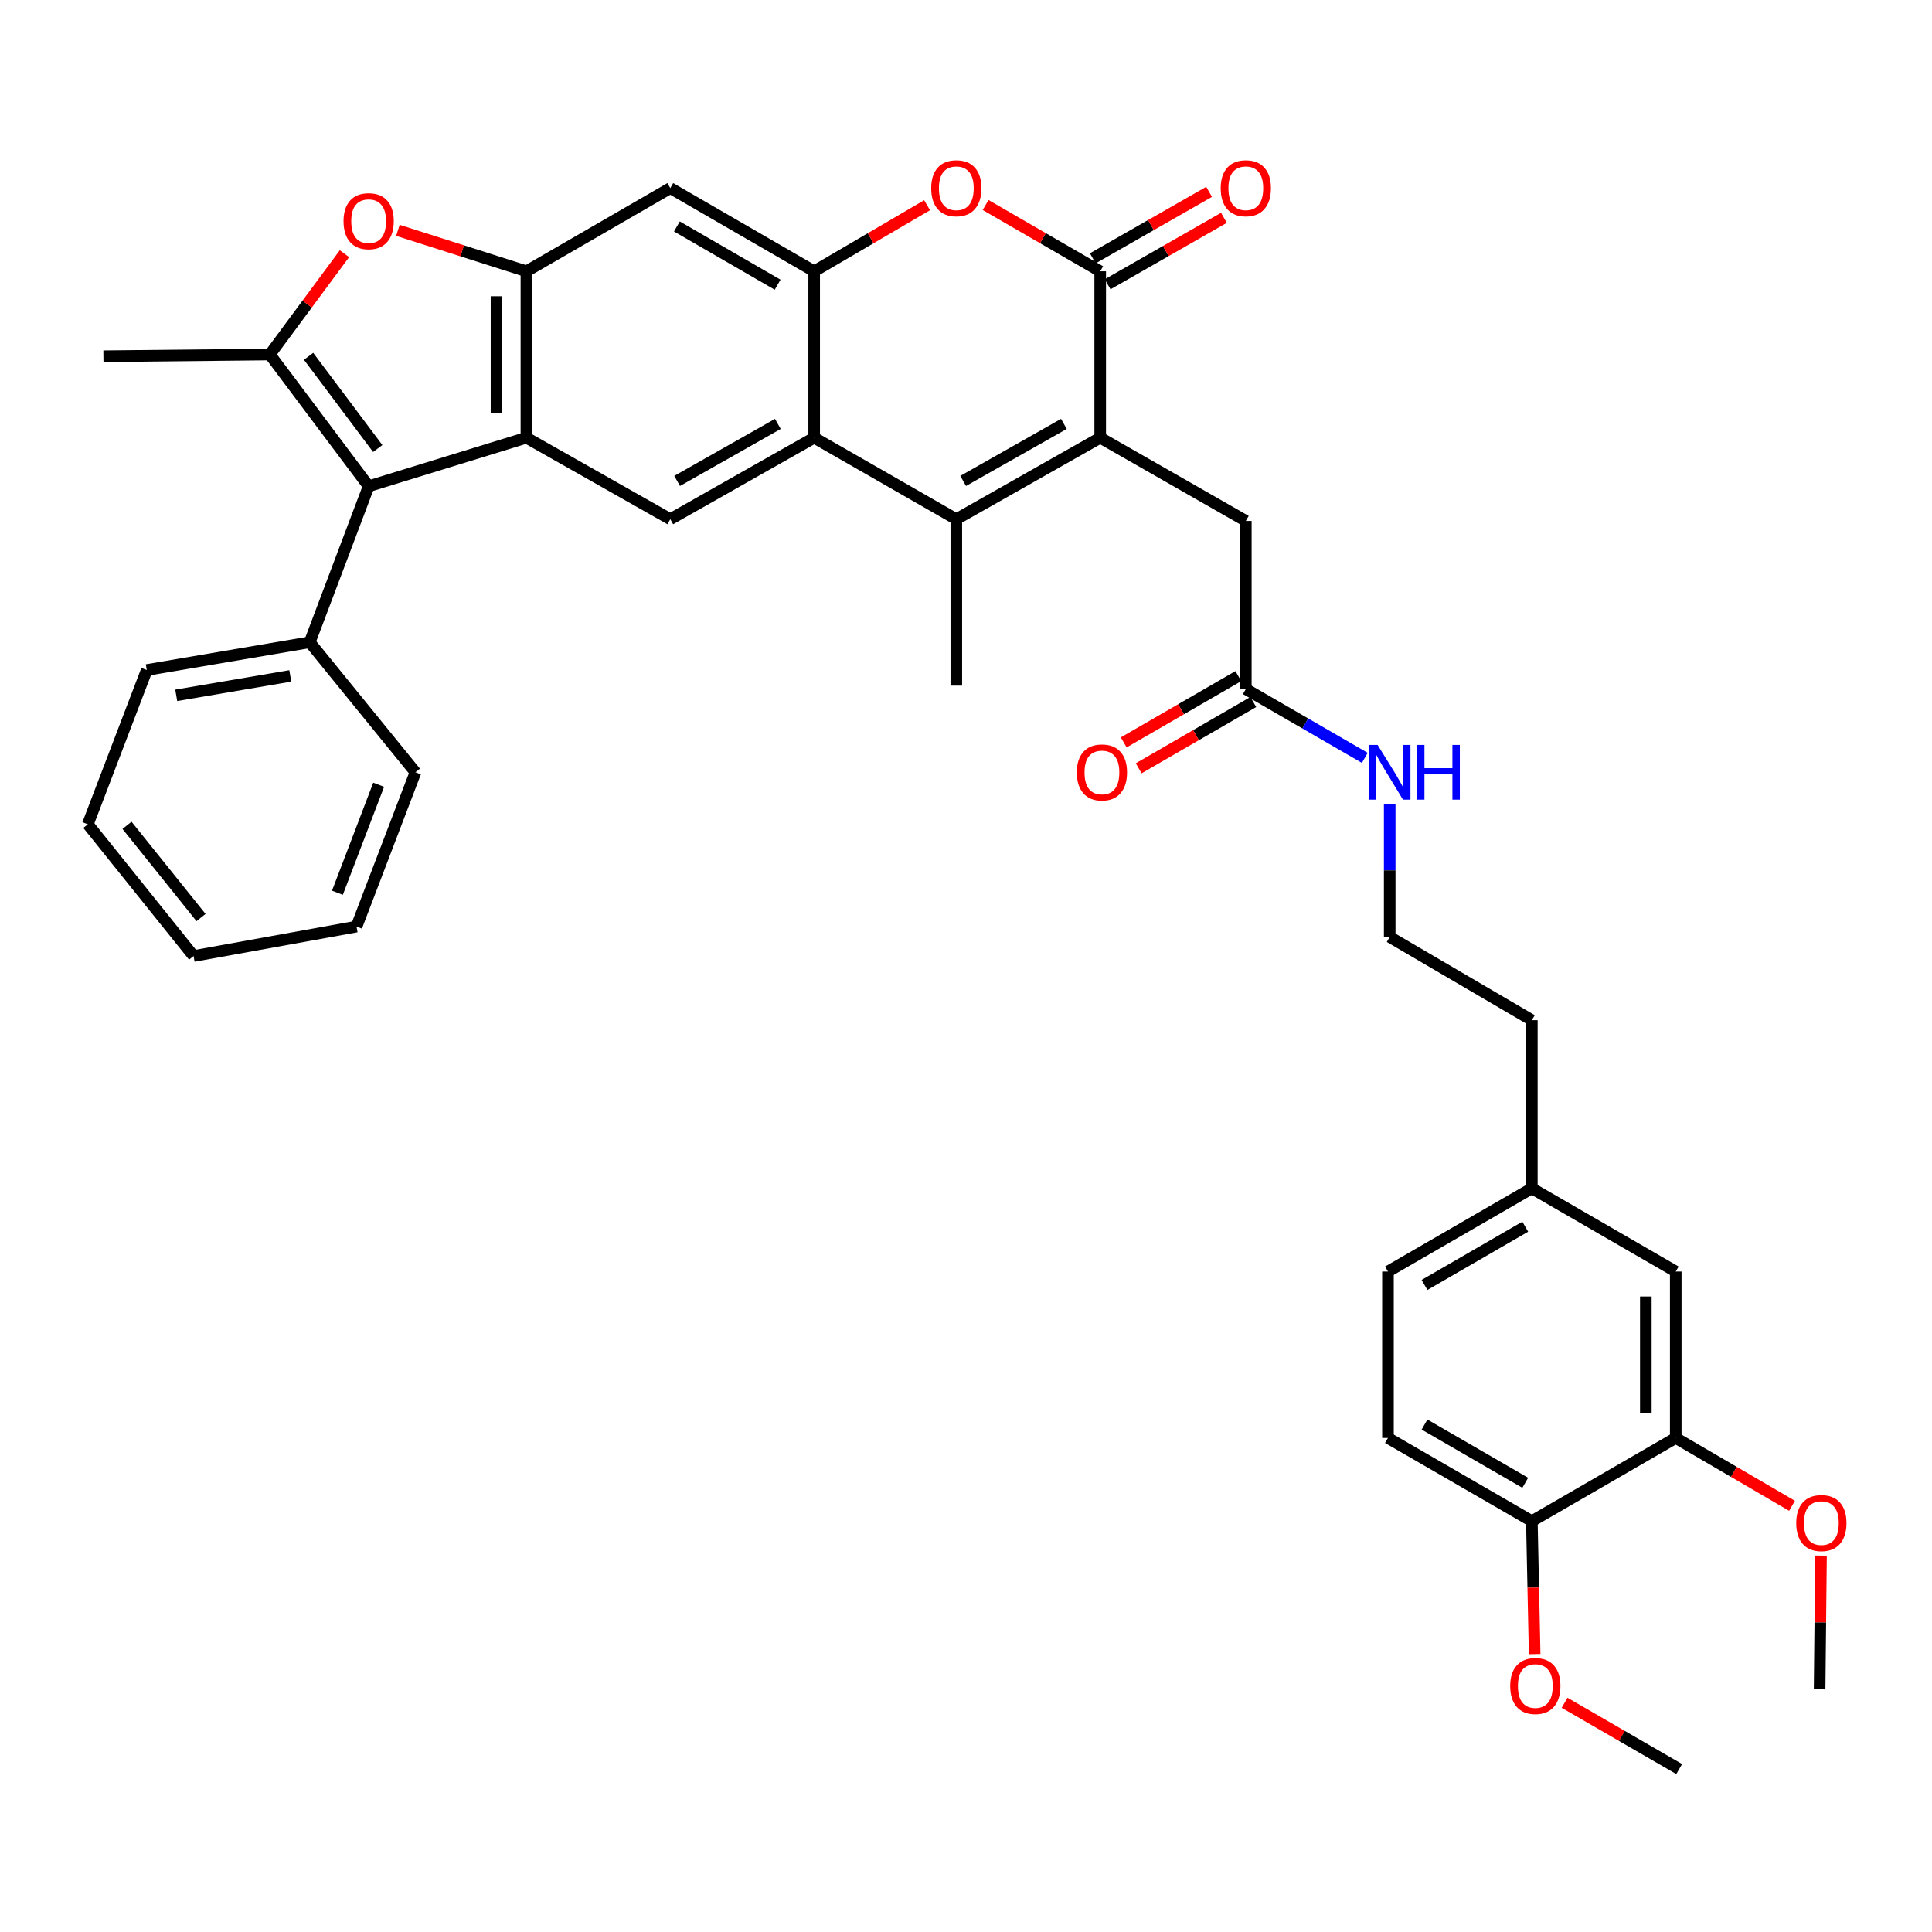 <?xml version='1.0' encoding='iso-8859-1'?>
<svg version='1.1' baseProfile='full'
              xmlns='http://www.w3.org/2000/svg'
                      xmlns:rdkit='http://www.rdkit.org/xml'
                      xmlns:xlink='http://www.w3.org/1999/xlink'
                  xml:space='preserve'
width='1000px' height='1000px' viewBox='0 0 1000 1000'>
<!-- END OF HEADER -->
<rect style='opacity:1.0;fill:#FFFFFF;stroke:none' width='1000' height='1000' x='0' y='0'> </rect>
<path class='bond-0' d='M 569.462,226.56 L 494.986,268.735' style='fill:none;fill-rule:evenodd;stroke:#000000;stroke-width:6px;stroke-linecap:butt;stroke-linejoin:miter;stroke-opacity:1' />
<path class='bond-0' d='M 550.663,219.416 L 498.53,248.938' style='fill:none;fill-rule:evenodd;stroke:#000000;stroke-width:6px;stroke-linecap:butt;stroke-linejoin:miter;stroke-opacity:1' />
<path class='bond-1' d='M 569.462,226.56 L 569.462,140.422' style='fill:none;fill-rule:evenodd;stroke:#000000;stroke-width:6px;stroke-linecap:butt;stroke-linejoin:miter;stroke-opacity:1' />
<path class='bond-2' d='M 569.462,226.56 L 644.833,269.629' style='fill:none;fill-rule:evenodd;stroke:#000000;stroke-width:6px;stroke-linecap:butt;stroke-linejoin:miter;stroke-opacity:1' />
<path class='bond-3' d='M 272.469,226.56 L 346.937,268.735' style='fill:none;fill-rule:evenodd;stroke:#000000;stroke-width:6px;stroke-linecap:butt;stroke-linejoin:miter;stroke-opacity:1' />
<path class='bond-4' d='M 272.469,226.56 L 190.812,251.681' style='fill:none;fill-rule:evenodd;stroke:#000000;stroke-width:6px;stroke-linecap:butt;stroke-linejoin:miter;stroke-opacity:1' />
<path class='bond-5' d='M 272.469,226.56 L 272.469,140.422' style='fill:none;fill-rule:evenodd;stroke:#000000;stroke-width:6px;stroke-linecap:butt;stroke-linejoin:miter;stroke-opacity:1' />
<path class='bond-5' d='M 256.989,213.639 L 256.989,153.343' style='fill:none;fill-rule:evenodd;stroke:#000000;stroke-width:6px;stroke-linecap:butt;stroke-linejoin:miter;stroke-opacity:1' />
<path class='bond-6' d='M 494.986,268.735 L 421.413,226.56' style='fill:none;fill-rule:evenodd;stroke:#000000;stroke-width:6px;stroke-linecap:butt;stroke-linejoin:miter;stroke-opacity:1' />
<path class='bond-7' d='M 494.986,268.735 L 494.986,354.872' style='fill:none;fill-rule:evenodd;stroke:#000000;stroke-width:6px;stroke-linecap:butt;stroke-linejoin:miter;stroke-opacity:1' />
<path class='bond-8' d='M 569.462,140.422 L 539.8,123.269' style='fill:none;fill-rule:evenodd;stroke:#000000;stroke-width:6px;stroke-linecap:butt;stroke-linejoin:miter;stroke-opacity:1' />
<path class='bond-8' d='M 539.8,123.269 L 510.137,106.115' style='fill:none;fill-rule:evenodd;stroke:#FF0000;stroke-width:6px;stroke-linecap:butt;stroke-linejoin:miter;stroke-opacity:1' />
<path class='bond-9' d='M 573.303,147.142 L 603.403,129.942' style='fill:none;fill-rule:evenodd;stroke:#000000;stroke-width:6px;stroke-linecap:butt;stroke-linejoin:miter;stroke-opacity:1' />
<path class='bond-9' d='M 603.403,129.942 L 633.503,112.742' style='fill:none;fill-rule:evenodd;stroke:#FF0000;stroke-width:6px;stroke-linecap:butt;stroke-linejoin:miter;stroke-opacity:1' />
<path class='bond-9' d='M 565.622,133.702 L 595.723,116.502' style='fill:none;fill-rule:evenodd;stroke:#000000;stroke-width:6px;stroke-linecap:butt;stroke-linejoin:miter;stroke-opacity:1' />
<path class='bond-9' d='M 595.723,116.502 L 625.823,99.302' style='fill:none;fill-rule:evenodd;stroke:#FF0000;stroke-width:6px;stroke-linecap:butt;stroke-linejoin:miter;stroke-opacity:1' />
<path class='bond-10' d='M 190.812,251.681 L 139.668,183.491' style='fill:none;fill-rule:evenodd;stroke:#000000;stroke-width:6px;stroke-linecap:butt;stroke-linejoin:miter;stroke-opacity:1' />
<path class='bond-10' d='M 195.524,232.164 L 159.723,184.431' style='fill:none;fill-rule:evenodd;stroke:#000000;stroke-width:6px;stroke-linecap:butt;stroke-linejoin:miter;stroke-opacity:1' />
<path class='bond-11' d='M 190.812,251.681 L 160.308,332.435' style='fill:none;fill-rule:evenodd;stroke:#000000;stroke-width:6px;stroke-linecap:butt;stroke-linejoin:miter;stroke-opacity:1' />
<path class='bond-12' d='M 139.668,183.491 L 53.53,184.386' style='fill:none;fill-rule:evenodd;stroke:#000000;stroke-width:6px;stroke-linecap:butt;stroke-linejoin:miter;stroke-opacity:1' />
<path class='bond-13' d='M 139.668,183.491 L 158.982,157.399' style='fill:none;fill-rule:evenodd;stroke:#000000;stroke-width:6px;stroke-linecap:butt;stroke-linejoin:miter;stroke-opacity:1' />
<path class='bond-13' d='M 158.982,157.399 L 178.296,131.308' style='fill:none;fill-rule:evenodd;stroke:#FF0000;stroke-width:6px;stroke-linecap:butt;stroke-linejoin:miter;stroke-opacity:1' />
<path class='bond-14' d='M 421.413,226.56 L 346.937,268.735' style='fill:none;fill-rule:evenodd;stroke:#000000;stroke-width:6px;stroke-linecap:butt;stroke-linejoin:miter;stroke-opacity:1' />
<path class='bond-14' d='M 402.614,219.416 L 350.48,248.938' style='fill:none;fill-rule:evenodd;stroke:#000000;stroke-width:6px;stroke-linecap:butt;stroke-linejoin:miter;stroke-opacity:1' />
<path class='bond-15' d='M 421.413,226.56 L 421.413,140.422' style='fill:none;fill-rule:evenodd;stroke:#000000;stroke-width:6px;stroke-linecap:butt;stroke-linejoin:miter;stroke-opacity:1' />
<path class='bond-16' d='M 272.469,140.422 L 346.937,97.353' style='fill:none;fill-rule:evenodd;stroke:#000000;stroke-width:6px;stroke-linecap:butt;stroke-linejoin:miter;stroke-opacity:1' />
<path class='bond-17' d='M 272.469,140.422 L 239.212,129.823' style='fill:none;fill-rule:evenodd;stroke:#000000;stroke-width:6px;stroke-linecap:butt;stroke-linejoin:miter;stroke-opacity:1' />
<path class='bond-17' d='M 239.212,129.823 L 205.955,119.224' style='fill:none;fill-rule:evenodd;stroke:#FF0000;stroke-width:6px;stroke-linecap:butt;stroke-linejoin:miter;stroke-opacity:1' />
<path class='bond-18' d='M 421.413,140.422 L 450.634,123.317' style='fill:none;fill-rule:evenodd;stroke:#000000;stroke-width:6px;stroke-linecap:butt;stroke-linejoin:miter;stroke-opacity:1' />
<path class='bond-18' d='M 450.634,123.317 L 479.855,106.211' style='fill:none;fill-rule:evenodd;stroke:#FF0000;stroke-width:6px;stroke-linecap:butt;stroke-linejoin:miter;stroke-opacity:1' />
<path class='bond-19' d='M 421.413,140.422 L 346.937,97.353' style='fill:none;fill-rule:evenodd;stroke:#000000;stroke-width:6px;stroke-linecap:butt;stroke-linejoin:miter;stroke-opacity:1' />
<path class='bond-19' d='M 402.492,147.363 L 350.359,117.214' style='fill:none;fill-rule:evenodd;stroke:#000000;stroke-width:6px;stroke-linecap:butt;stroke-linejoin:miter;stroke-opacity:1' />
<path class='bond-20' d='M 644.833,269.629 L 644.833,356.661' style='fill:none;fill-rule:evenodd;stroke:#000000;stroke-width:6px;stroke-linecap:butt;stroke-linejoin:miter;stroke-opacity:1' />
<path class='bond-21' d='M 640.958,349.961 L 611.296,367.115' style='fill:none;fill-rule:evenodd;stroke:#000000;stroke-width:6px;stroke-linecap:butt;stroke-linejoin:miter;stroke-opacity:1' />
<path class='bond-21' d='M 611.296,367.115 L 581.633,384.268' style='fill:none;fill-rule:evenodd;stroke:#FF0000;stroke-width:6px;stroke-linecap:butt;stroke-linejoin:miter;stroke-opacity:1' />
<path class='bond-21' d='M 648.708,363.362 L 619.045,380.515' style='fill:none;fill-rule:evenodd;stroke:#000000;stroke-width:6px;stroke-linecap:butt;stroke-linejoin:miter;stroke-opacity:1' />
<path class='bond-21' d='M 619.045,380.515 L 589.382,397.669' style='fill:none;fill-rule:evenodd;stroke:#FF0000;stroke-width:6px;stroke-linecap:butt;stroke-linejoin:miter;stroke-opacity:1' />
<path class='bond-22' d='M 644.833,356.661 L 675.626,374.468' style='fill:none;fill-rule:evenodd;stroke:#000000;stroke-width:6px;stroke-linecap:butt;stroke-linejoin:miter;stroke-opacity:1' />
<path class='bond-22' d='M 675.626,374.468 L 706.418,392.275' style='fill:none;fill-rule:evenodd;stroke:#0000FF;stroke-width:6px;stroke-linecap:butt;stroke-linejoin:miter;stroke-opacity:1' />
<path class='bond-23' d='M 867.359,744.281 L 867.359,658.144' style='fill:none;fill-rule:evenodd;stroke:#000000;stroke-width:6px;stroke-linecap:butt;stroke-linejoin:miter;stroke-opacity:1' />
<path class='bond-23' d='M 851.879,731.361 L 851.879,671.064' style='fill:none;fill-rule:evenodd;stroke:#000000;stroke-width:6px;stroke-linecap:butt;stroke-linejoin:miter;stroke-opacity:1' />
<path class='bond-24' d='M 867.359,744.281 L 897.453,761.839' style='fill:none;fill-rule:evenodd;stroke:#000000;stroke-width:6px;stroke-linecap:butt;stroke-linejoin:miter;stroke-opacity:1' />
<path class='bond-24' d='M 897.453,761.839 L 927.548,779.396' style='fill:none;fill-rule:evenodd;stroke:#FF0000;stroke-width:6px;stroke-linecap:butt;stroke-linejoin:miter;stroke-opacity:1' />
<path class='bond-25' d='M 867.359,744.281 L 792.882,787.35' style='fill:none;fill-rule:evenodd;stroke:#000000;stroke-width:6px;stroke-linecap:butt;stroke-linejoin:miter;stroke-opacity:1' />
<path class='bond-26' d='M 160.308,332.435 L 75.967,346.797' style='fill:none;fill-rule:evenodd;stroke:#000000;stroke-width:6px;stroke-linecap:butt;stroke-linejoin:miter;stroke-opacity:1' />
<path class='bond-26' d='M 150.255,349.85 L 91.217,359.903' style='fill:none;fill-rule:evenodd;stroke:#000000;stroke-width:6px;stroke-linecap:butt;stroke-linejoin:miter;stroke-opacity:1' />
<path class='bond-27' d='M 160.308,332.435 L 215.038,399.73' style='fill:none;fill-rule:evenodd;stroke:#000000;stroke-width:6px;stroke-linecap:butt;stroke-linejoin:miter;stroke-opacity:1' />
<path class='bond-28' d='M 792.882,787.35 L 718.406,744.281' style='fill:none;fill-rule:evenodd;stroke:#000000;stroke-width:6px;stroke-linecap:butt;stroke-linejoin:miter;stroke-opacity:1' />
<path class='bond-28' d='M 789.461,767.489 L 737.327,737.341' style='fill:none;fill-rule:evenodd;stroke:#000000;stroke-width:6px;stroke-linecap:butt;stroke-linejoin:miter;stroke-opacity:1' />
<path class='bond-29' d='M 792.882,787.35 L 793.608,821.746' style='fill:none;fill-rule:evenodd;stroke:#000000;stroke-width:6px;stroke-linecap:butt;stroke-linejoin:miter;stroke-opacity:1' />
<path class='bond-29' d='M 793.608,821.746 L 794.333,856.142' style='fill:none;fill-rule:evenodd;stroke:#FF0000;stroke-width:6px;stroke-linecap:butt;stroke-linejoin:miter;stroke-opacity:1' />
<path class='bond-30' d='M 867.359,658.144 L 792.882,615.075' style='fill:none;fill-rule:evenodd;stroke:#000000;stroke-width:6px;stroke-linecap:butt;stroke-linejoin:miter;stroke-opacity:1' />
<path class='bond-31' d='M 719.309,416.021 L 719.309,450.497' style='fill:none;fill-rule:evenodd;stroke:#0000FF;stroke-width:6px;stroke-linecap:butt;stroke-linejoin:miter;stroke-opacity:1' />
<path class='bond-31' d='M 719.309,450.497 L 719.309,484.974' style='fill:none;fill-rule:evenodd;stroke:#000000;stroke-width:6px;stroke-linecap:butt;stroke-linejoin:miter;stroke-opacity:1' />
<path class='bond-32' d='M 718.406,744.281 L 718.406,658.144' style='fill:none;fill-rule:evenodd;stroke:#000000;stroke-width:6px;stroke-linecap:butt;stroke-linejoin:miter;stroke-opacity:1' />
<path class='bond-33' d='M 792.882,615.075 L 792.882,528.042' style='fill:none;fill-rule:evenodd;stroke:#000000;stroke-width:6px;stroke-linecap:butt;stroke-linejoin:miter;stroke-opacity:1' />
<path class='bond-34' d='M 792.882,615.075 L 718.406,658.144' style='fill:none;fill-rule:evenodd;stroke:#000000;stroke-width:6px;stroke-linecap:butt;stroke-linejoin:miter;stroke-opacity:1' />
<path class='bond-34' d='M 789.461,634.936 L 737.327,665.084' style='fill:none;fill-rule:evenodd;stroke:#000000;stroke-width:6px;stroke-linecap:butt;stroke-linejoin:miter;stroke-opacity:1' />
<path class='bond-35' d='M 942.552,805.167 L 942.189,839.779' style='fill:none;fill-rule:evenodd;stroke:#FF0000;stroke-width:6px;stroke-linecap:butt;stroke-linejoin:miter;stroke-opacity:1' />
<path class='bond-35' d='M 942.189,839.779 L 941.826,874.391' style='fill:none;fill-rule:evenodd;stroke:#000000;stroke-width:6px;stroke-linecap:butt;stroke-linejoin:miter;stroke-opacity:1' />
<path class='bond-36' d='M 809.83,881.356 L 839.489,898.509' style='fill:none;fill-rule:evenodd;stroke:#FF0000;stroke-width:6px;stroke-linecap:butt;stroke-linejoin:miter;stroke-opacity:1' />
<path class='bond-36' d='M 839.489,898.509 L 869.147,915.663' style='fill:none;fill-rule:evenodd;stroke:#000000;stroke-width:6px;stroke-linecap:butt;stroke-linejoin:miter;stroke-opacity:1' />
<path class='bond-37' d='M 719.309,484.974 L 792.882,528.042' style='fill:none;fill-rule:evenodd;stroke:#000000;stroke-width:6px;stroke-linecap:butt;stroke-linejoin:miter;stroke-opacity:1' />
<path class='bond-38' d='M 75.967,346.797 L 45.455,426.648' style='fill:none;fill-rule:evenodd;stroke:#000000;stroke-width:6px;stroke-linecap:butt;stroke-linejoin:miter;stroke-opacity:1' />
<path class='bond-39' d='M 215.038,399.73 L 184.534,479.59' style='fill:none;fill-rule:evenodd;stroke:#000000;stroke-width:6px;stroke-linecap:butt;stroke-linejoin:miter;stroke-opacity:1' />
<path class='bond-39' d='M 196.002,406.185 L 174.649,462.087' style='fill:none;fill-rule:evenodd;stroke:#000000;stroke-width:6px;stroke-linecap:butt;stroke-linejoin:miter;stroke-opacity:1' />
<path class='bond-40' d='M 184.534,479.59 L 100.194,494.846' style='fill:none;fill-rule:evenodd;stroke:#000000;stroke-width:6px;stroke-linecap:butt;stroke-linejoin:miter;stroke-opacity:1' />
<path class='bond-41' d='M 45.455,426.648 L 100.194,494.846' style='fill:none;fill-rule:evenodd;stroke:#000000;stroke-width:6px;stroke-linecap:butt;stroke-linejoin:miter;stroke-opacity:1' />
<path class='bond-41' d='M 65.738,427.188 L 104.055,474.927' style='fill:none;fill-rule:evenodd;stroke:#000000;stroke-width:6px;stroke-linecap:butt;stroke-linejoin:miter;stroke-opacity:1' />
<path  class='atom-9' d='M 177.812 114.479
Q 177.812 107.679, 181.172 103.879
Q 184.532 100.079, 190.812 100.079
Q 197.092 100.079, 200.452 103.879
Q 203.812 107.679, 203.812 114.479
Q 203.812 121.359, 200.412 125.279
Q 197.012 129.159, 190.812 129.159
Q 184.572 129.159, 181.172 125.279
Q 177.812 121.399, 177.812 114.479
M 190.812 125.959
Q 195.132 125.959, 197.452 123.079
Q 199.812 120.159, 199.812 114.479
Q 199.812 108.919, 197.452 106.119
Q 195.132 103.279, 190.812 103.279
Q 186.492 103.279, 184.132 106.079
Q 181.812 108.879, 181.812 114.479
Q 181.812 120.199, 184.132 123.079
Q 186.492 125.959, 190.812 125.959
' fill='#FF0000'/>
<path  class='atom-10' d='M 481.986 97.433
Q 481.986 90.633, 485.346 86.833
Q 488.706 83.033, 494.986 83.033
Q 501.266 83.033, 504.626 86.833
Q 507.986 90.633, 507.986 97.433
Q 507.986 104.313, 504.586 108.233
Q 501.186 112.113, 494.986 112.113
Q 488.746 112.113, 485.346 108.233
Q 481.986 104.353, 481.986 97.433
M 494.986 108.913
Q 499.306 108.913, 501.626 106.033
Q 503.986 103.113, 503.986 97.433
Q 503.986 91.873, 501.626 89.073
Q 499.306 86.233, 494.986 86.233
Q 490.666 86.233, 488.306 89.033
Q 485.986 91.833, 485.986 97.433
Q 485.986 103.153, 488.306 106.033
Q 490.666 108.913, 494.986 108.913
' fill='#FF0000'/>
<path  class='atom-16' d='M 631.833 97.433
Q 631.833 90.633, 635.193 86.833
Q 638.553 83.033, 644.833 83.033
Q 651.113 83.033, 654.473 86.833
Q 657.833 90.633, 657.833 97.433
Q 657.833 104.313, 654.433 108.233
Q 651.033 112.113, 644.833 112.113
Q 638.593 112.113, 635.193 108.233
Q 631.833 104.353, 631.833 97.433
M 644.833 108.913
Q 649.153 108.913, 651.473 106.033
Q 653.833 103.113, 653.833 97.433
Q 653.833 91.873, 651.473 89.073
Q 649.153 86.233, 644.833 86.233
Q 640.513 86.233, 638.153 89.033
Q 635.833 91.833, 635.833 97.433
Q 635.833 103.153, 638.153 106.033
Q 640.513 108.913, 644.833 108.913
' fill='#FF0000'/>
<path  class='atom-20' d='M 557.357 399.81
Q 557.357 393.01, 560.717 389.21
Q 564.077 385.41, 570.357 385.41
Q 576.637 385.41, 579.997 389.21
Q 583.357 393.01, 583.357 399.81
Q 583.357 406.69, 579.957 410.61
Q 576.557 414.49, 570.357 414.49
Q 564.117 414.49, 560.717 410.61
Q 557.357 406.73, 557.357 399.81
M 570.357 411.29
Q 574.677 411.29, 576.997 408.41
Q 579.357 405.49, 579.357 399.81
Q 579.357 394.25, 576.997 391.45
Q 574.677 388.61, 570.357 388.61
Q 566.037 388.61, 563.677 391.41
Q 561.357 394.21, 561.357 399.81
Q 561.357 405.53, 563.677 408.41
Q 566.037 411.29, 570.357 411.29
' fill='#FF0000'/>
<path  class='atom-21' d='M 713.049 385.57
L 722.329 400.57
Q 723.249 402.05, 724.729 404.73
Q 726.209 407.41, 726.289 407.57
L 726.289 385.57
L 730.049 385.57
L 730.049 413.89
L 726.169 413.89
L 716.209 397.49
Q 715.049 395.57, 713.809 393.37
Q 712.609 391.17, 712.249 390.49
L 712.249 413.89
L 708.569 413.89
L 708.569 385.57
L 713.049 385.57
' fill='#0000FF'/>
<path  class='atom-21' d='M 733.449 385.57
L 737.289 385.57
L 737.289 397.61
L 751.769 397.61
L 751.769 385.57
L 755.609 385.57
L 755.609 413.89
L 751.769 413.89
L 751.769 400.81
L 737.289 400.81
L 737.289 413.89
L 733.449 413.89
L 733.449 385.57
' fill='#0000FF'/>
<path  class='atom-27' d='M 929.729 788.333
Q 929.729 781.533, 933.089 777.733
Q 936.449 773.933, 942.729 773.933
Q 949.009 773.933, 952.369 777.733
Q 955.729 781.533, 955.729 788.333
Q 955.729 795.213, 952.329 799.133
Q 948.929 803.013, 942.729 803.013
Q 936.489 803.013, 933.089 799.133
Q 929.729 795.253, 929.729 788.333
M 942.729 799.813
Q 947.049 799.813, 949.369 796.933
Q 951.729 794.013, 951.729 788.333
Q 951.729 782.773, 949.369 779.973
Q 947.049 777.133, 942.729 777.133
Q 938.409 777.133, 936.049 779.933
Q 933.729 782.733, 933.729 788.333
Q 933.729 794.053, 936.049 796.933
Q 938.409 799.813, 942.729 799.813
' fill='#FF0000'/>
<path  class='atom-28' d='M 781.68 872.674
Q 781.68 865.874, 785.04 862.074
Q 788.4 858.274, 794.68 858.274
Q 800.96 858.274, 804.32 862.074
Q 807.68 865.874, 807.68 872.674
Q 807.68 879.554, 804.28 883.474
Q 800.88 887.354, 794.68 887.354
Q 788.44 887.354, 785.04 883.474
Q 781.68 879.594, 781.68 872.674
M 794.68 884.154
Q 799 884.154, 801.32 881.274
Q 803.68 878.354, 803.68 872.674
Q 803.68 867.114, 801.32 864.314
Q 799 861.474, 794.68 861.474
Q 790.36 861.474, 788 864.274
Q 785.68 867.074, 785.68 872.674
Q 785.68 878.394, 788 881.274
Q 790.36 884.154, 794.68 884.154
' fill='#FF0000'/>
</svg>
